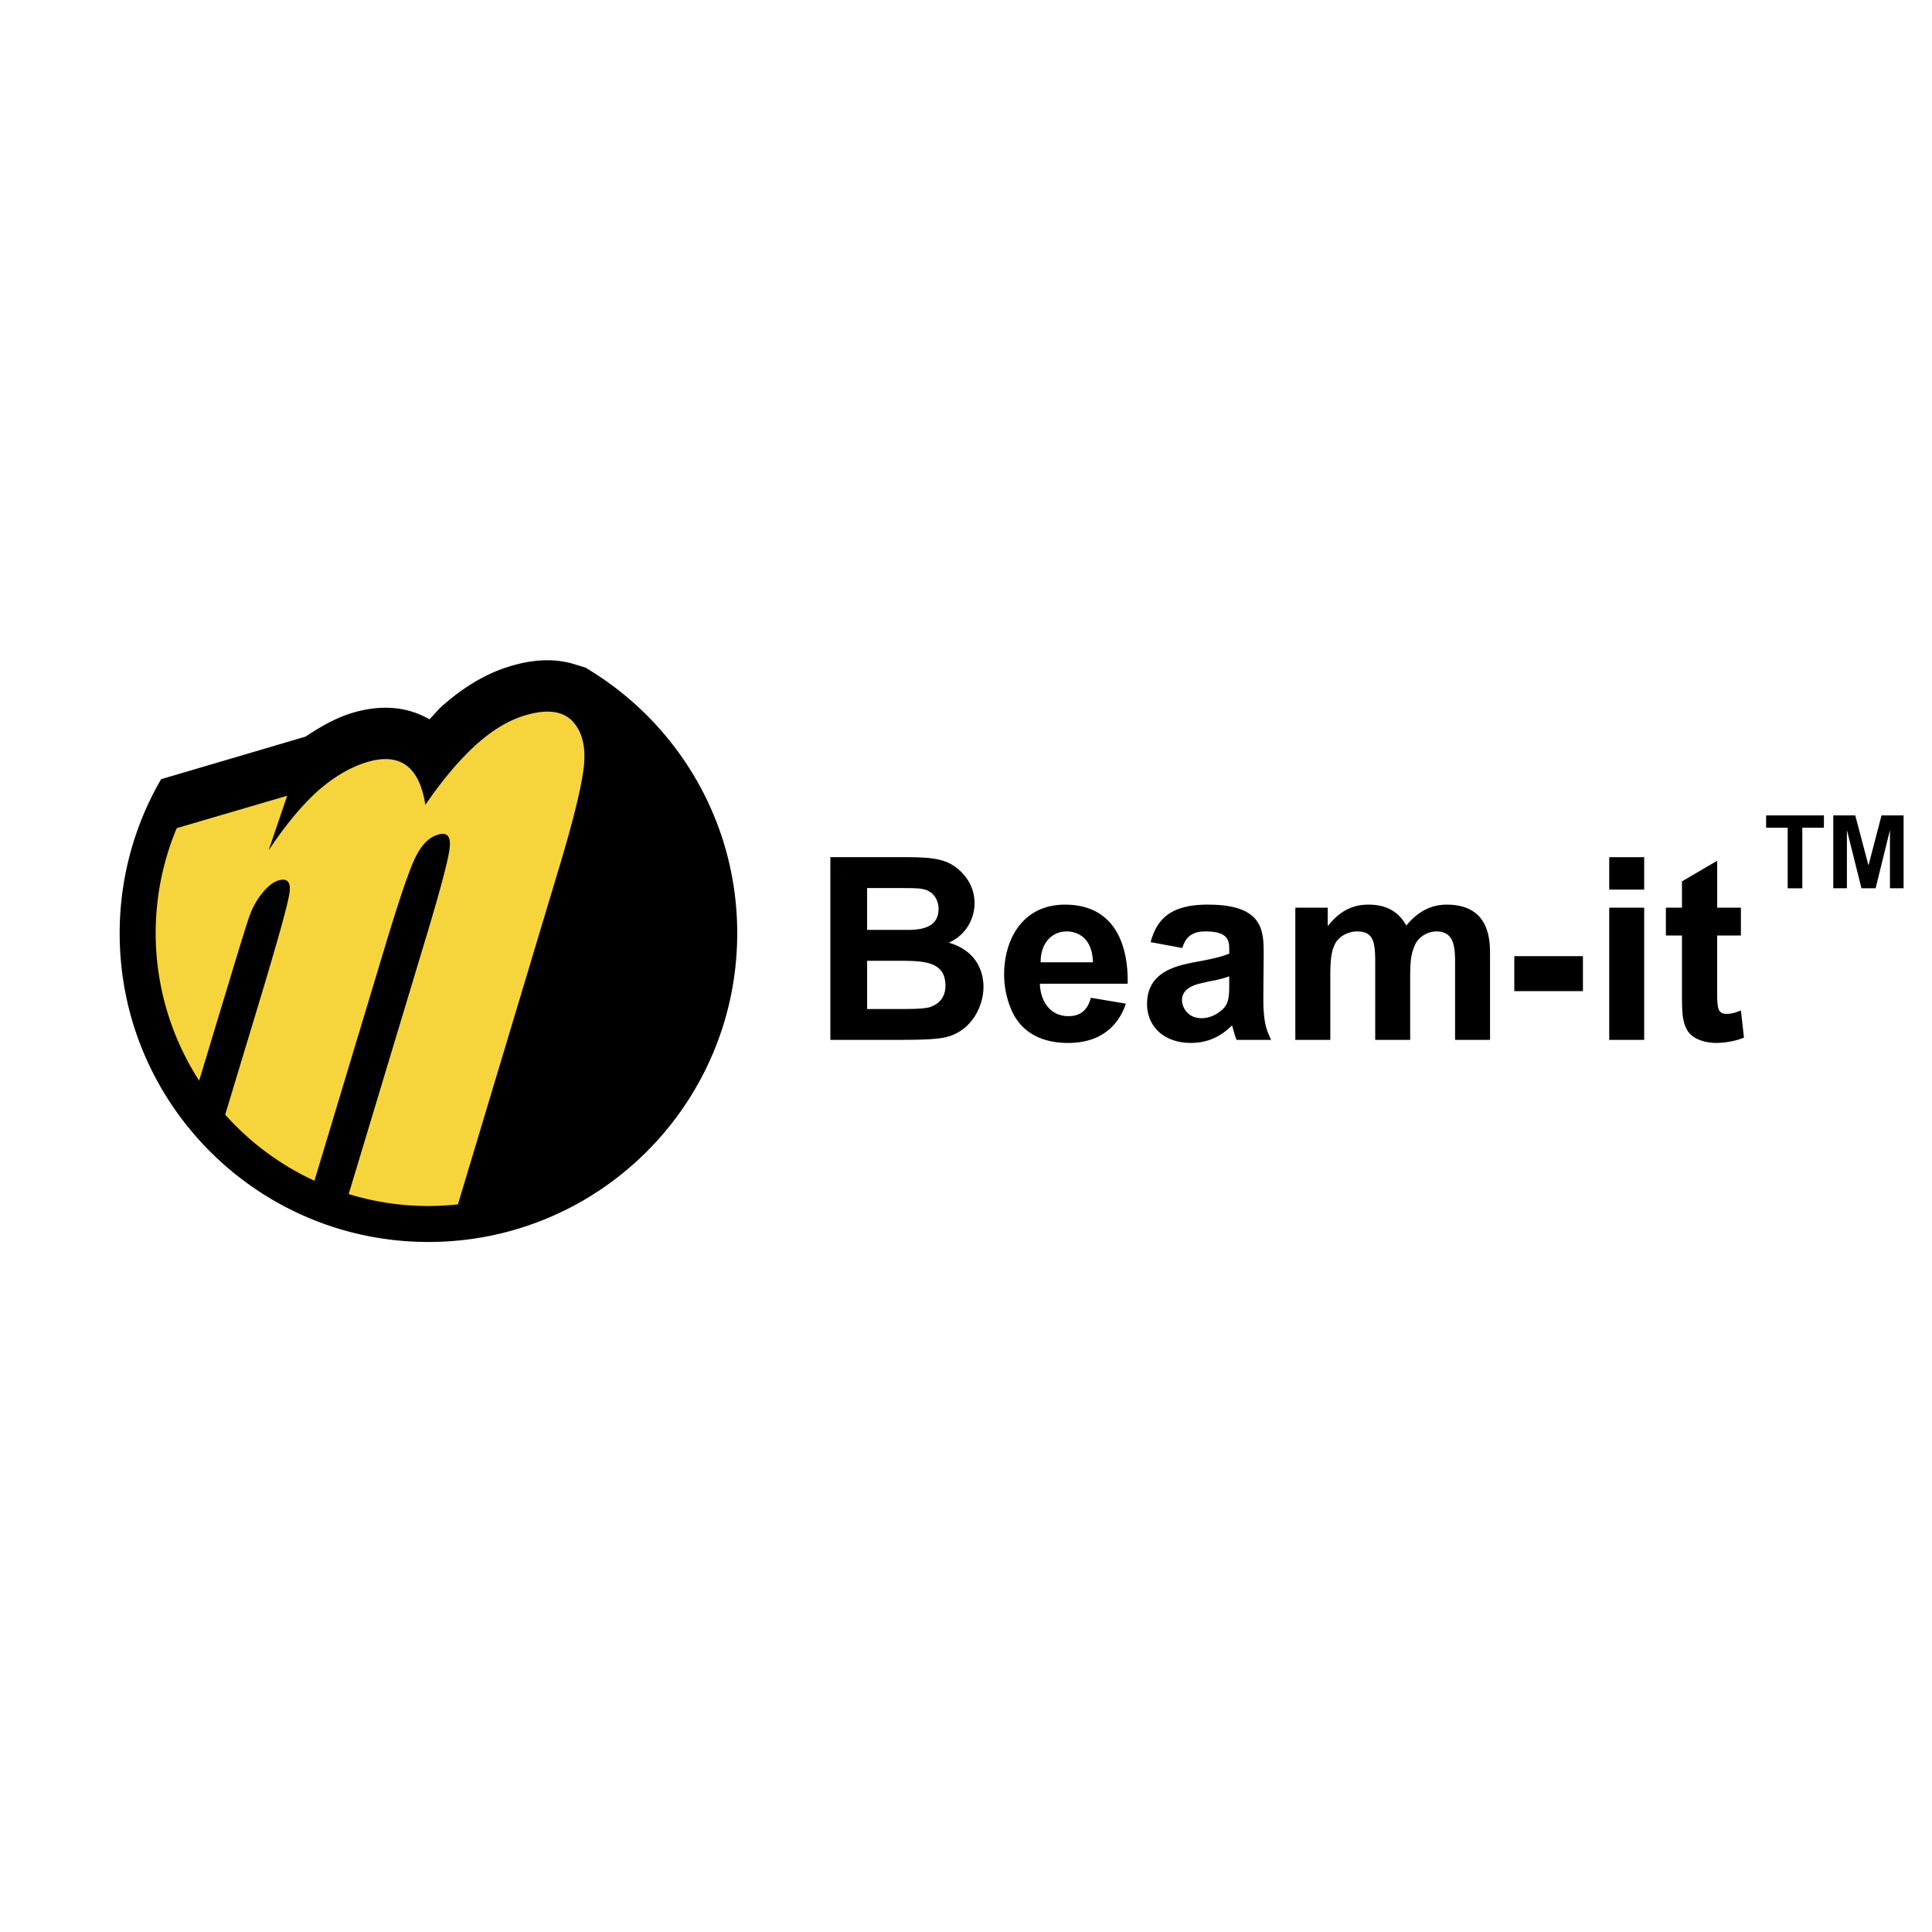 <svg xmlns="http://www.w3.org/2000/svg" width="2500" height="2500" viewBox="0 0 192.756 192.756"><g fill-rule="evenodd" clip-rule="evenodd"><path fill="#fff" d="M0 0h192.756v192.756H0V0z"/><path d="M178.357 82.582h-2.152v-1.228h5.768v1.228h-2.155v6.042h-1.461v-6.042zM182.906 81.354h2.194l1.31 4.955h.02l1.289-4.955h2.203v7.27h-1.361v-5.727h-.02l-1.41 5.727h-1.412l-1.432-5.727h-.021v5.727h-1.36v-7.27zM42.744 123.912c17.015 0 30.809-13.787 30.809-30.805 0-11.297-6.092-21.143-15.16-26.509l-.787-.239-.004.005c-1.654-.573-3.829-.757-6.642.086-2.33.681-4.65 2.037-6.883 4.022-.421.385-.819.878-1.234 1.298-1.575-.927-4.114-1.711-7.677-.65-1.605.483-3.153 1.347-4.668 2.366-1.062.318-9.577 2.826-14.423 4.253a30.583 30.583 0 0 0-4.136 15.369c0 17.017 13.796 30.804 30.805 30.804z"/><path d="M17.632 82.624a27.102 27.102 0 0 0-2.1 10.484 27.118 27.118 0 0 0 4.339 14.709l3.314-10.955c.831-2.739 1.391-4.544 1.683-5.412.303-.834.716-1.626 1.285-2.327.563-.702 1.11-1.127 1.659-1.289.855-.241 1.218.161 1.074 1.224-.147 1.064-1.071 4.402-2.755 10.022l-3.664 12.129a27.205 27.205 0 0 0 8.905 6.596l6.927-22.985c1.492-4.975 2.543-8.071 3.163-9.308.607-1.241 1.359-1.986 2.254-2.242.888-.265 1.27.167 1.153 1.277-.112 1.126-.913 4.154-2.402 9.101l-7.678 25.482a27.06 27.06 0 0 0 7.954 1.195c1 0 1.98-.061 2.947-.166l10.022-33.355c1.45-4.799 2.287-8.215 2.529-10.22.23-2.024-.128-3.551-1.115-4.624-.982-1.026-2.548-1.241-4.704-.596-1.641.474-3.275 1.457-4.932 2.942-1.652 1.507-3.348 3.498-5.053 5.998-.586-3.822-2.529-5.25-5.812-4.272-1.682.509-3.34 1.483-4.987 2.941-1.622 1.488-3.231 3.445-4.839 5.872l1.859-5.456-11.026 3.235z" fill="#f6d43c"/><path d="M88.651 88.601c2.647 0 3.08 0 3.615.153.942.255 1.375 1.12 1.375 1.935 0 1.936-1.884 2.088-3.132 2.088h-3.997v-4.176h2.139zm-5.806-3.081v18.23h6.213c3.87 0 5.041-.076 6.11-.535 1.96-.865 2.953-2.953 2.953-4.76 0-1.02-.33-3.49-3.461-4.406 1.681-.738 2.571-2.343 2.571-3.946 0-1.629-.89-2.878-1.96-3.641-1.171-.841-2.622-.943-5.143-.943h-7.283l6.646 10.338c2.571 0 4.838 0 4.838 2.494 0 .561-.153 1.631-1.502 2.113-.56.205-2.113.205-2.903.205h-3.411v-4.812h2.979L82.845 85.52zM103.824 96.01c-.023-1.731.969-3.081 2.623-3.081.535 0 2.521.204 2.596 3.081h-5.219zm5.016 3.539c-.178.611-.584 1.834-2.213 1.834-1.988 0-2.826-1.656-2.879-3.234h8.76c.076-3.895-1.301-7.893-6.264-7.893-4.176 0-6.061 3.411-6.061 6.977a8.86 8.86 0 0 0 .789 3.666c1.4 3.006 4.457 3.156 5.602 3.156 4.379 0 5.475-3.105 5.754-3.92l-3.488-.586zM122.641 98.098c0 1.197 0 2.037-.738 2.674-.535.457-1.223.814-2.037.814-1.35 0-1.936-1.07-1.936-1.809 0-1.221 1.4-1.578 2.037-1.705.154-.051 1.02-.229 1.197-.254.814-.18 1.121-.281 1.477-.408v.688zm-4.686-3.515c.23-.661.586-1.655 2.293-1.655 2.393 0 2.393.994 2.393 1.859v.356c-.688.281-1.426.484-3.387.841-1.832.356-4.811.941-4.811 4.175 0 2.291 1.73 3.895 4.377 3.895 2.141 0 3.414-1.068 4.1-1.756l.205.713c.102.383.178.561.254.738h3.438c-.508-1.096-.688-1.68-.764-3.412-.025-.738.025-4.303.025-5.118 0-2.368-.025-4.965-5.576-4.965-3.92 0-5.117 1.63-5.703 3.743l3.156.586zM132.469 90.561v1.782h.051c1.527-1.935 3.105-2.088 4.049-2.088 2.545 0 3.41 1.528 3.742 2.088.586-.713 1.859-2.088 4.023-2.088 4.328 0 4.328 3.591 4.328 5.041v8.454h-3.488v-7.537c0-1.552 0-3.284-1.859-3.284-.914 0-1.857.586-2.189 1.452-.305.738-.432 1.4-.432 3.03v6.34h-3.488V96.52c0-2.24.025-3.59-1.809-3.59-.916 0-1.857.51-2.215 1.274-.279.585-.457 1.195-.457 3.131v6.416h-3.49v-13.19h3.234zM151.082 95.398h6.848v3.489h-6.848v-3.489zM160.553 90.561h3.488v13.189h-3.488V90.561zm0-5.041h3.488v3.234h-3.488V85.52zM173.689 93.336h-2.367v5.322c0 1.883 0 2.496.967 2.496.459 0 .867-.129 1.299-.307l.102-.025.307 2.699c-1.146.482-2.395.533-2.75.533-1.07 0-2.445-.355-2.953-1.35-.434-.814-.484-1.604-.484-3.613v-5.755h-1.604v-2.775h1.604v-2.622l3.514-2.062v4.685h2.367v2.774h-.002z"/></g></svg>
